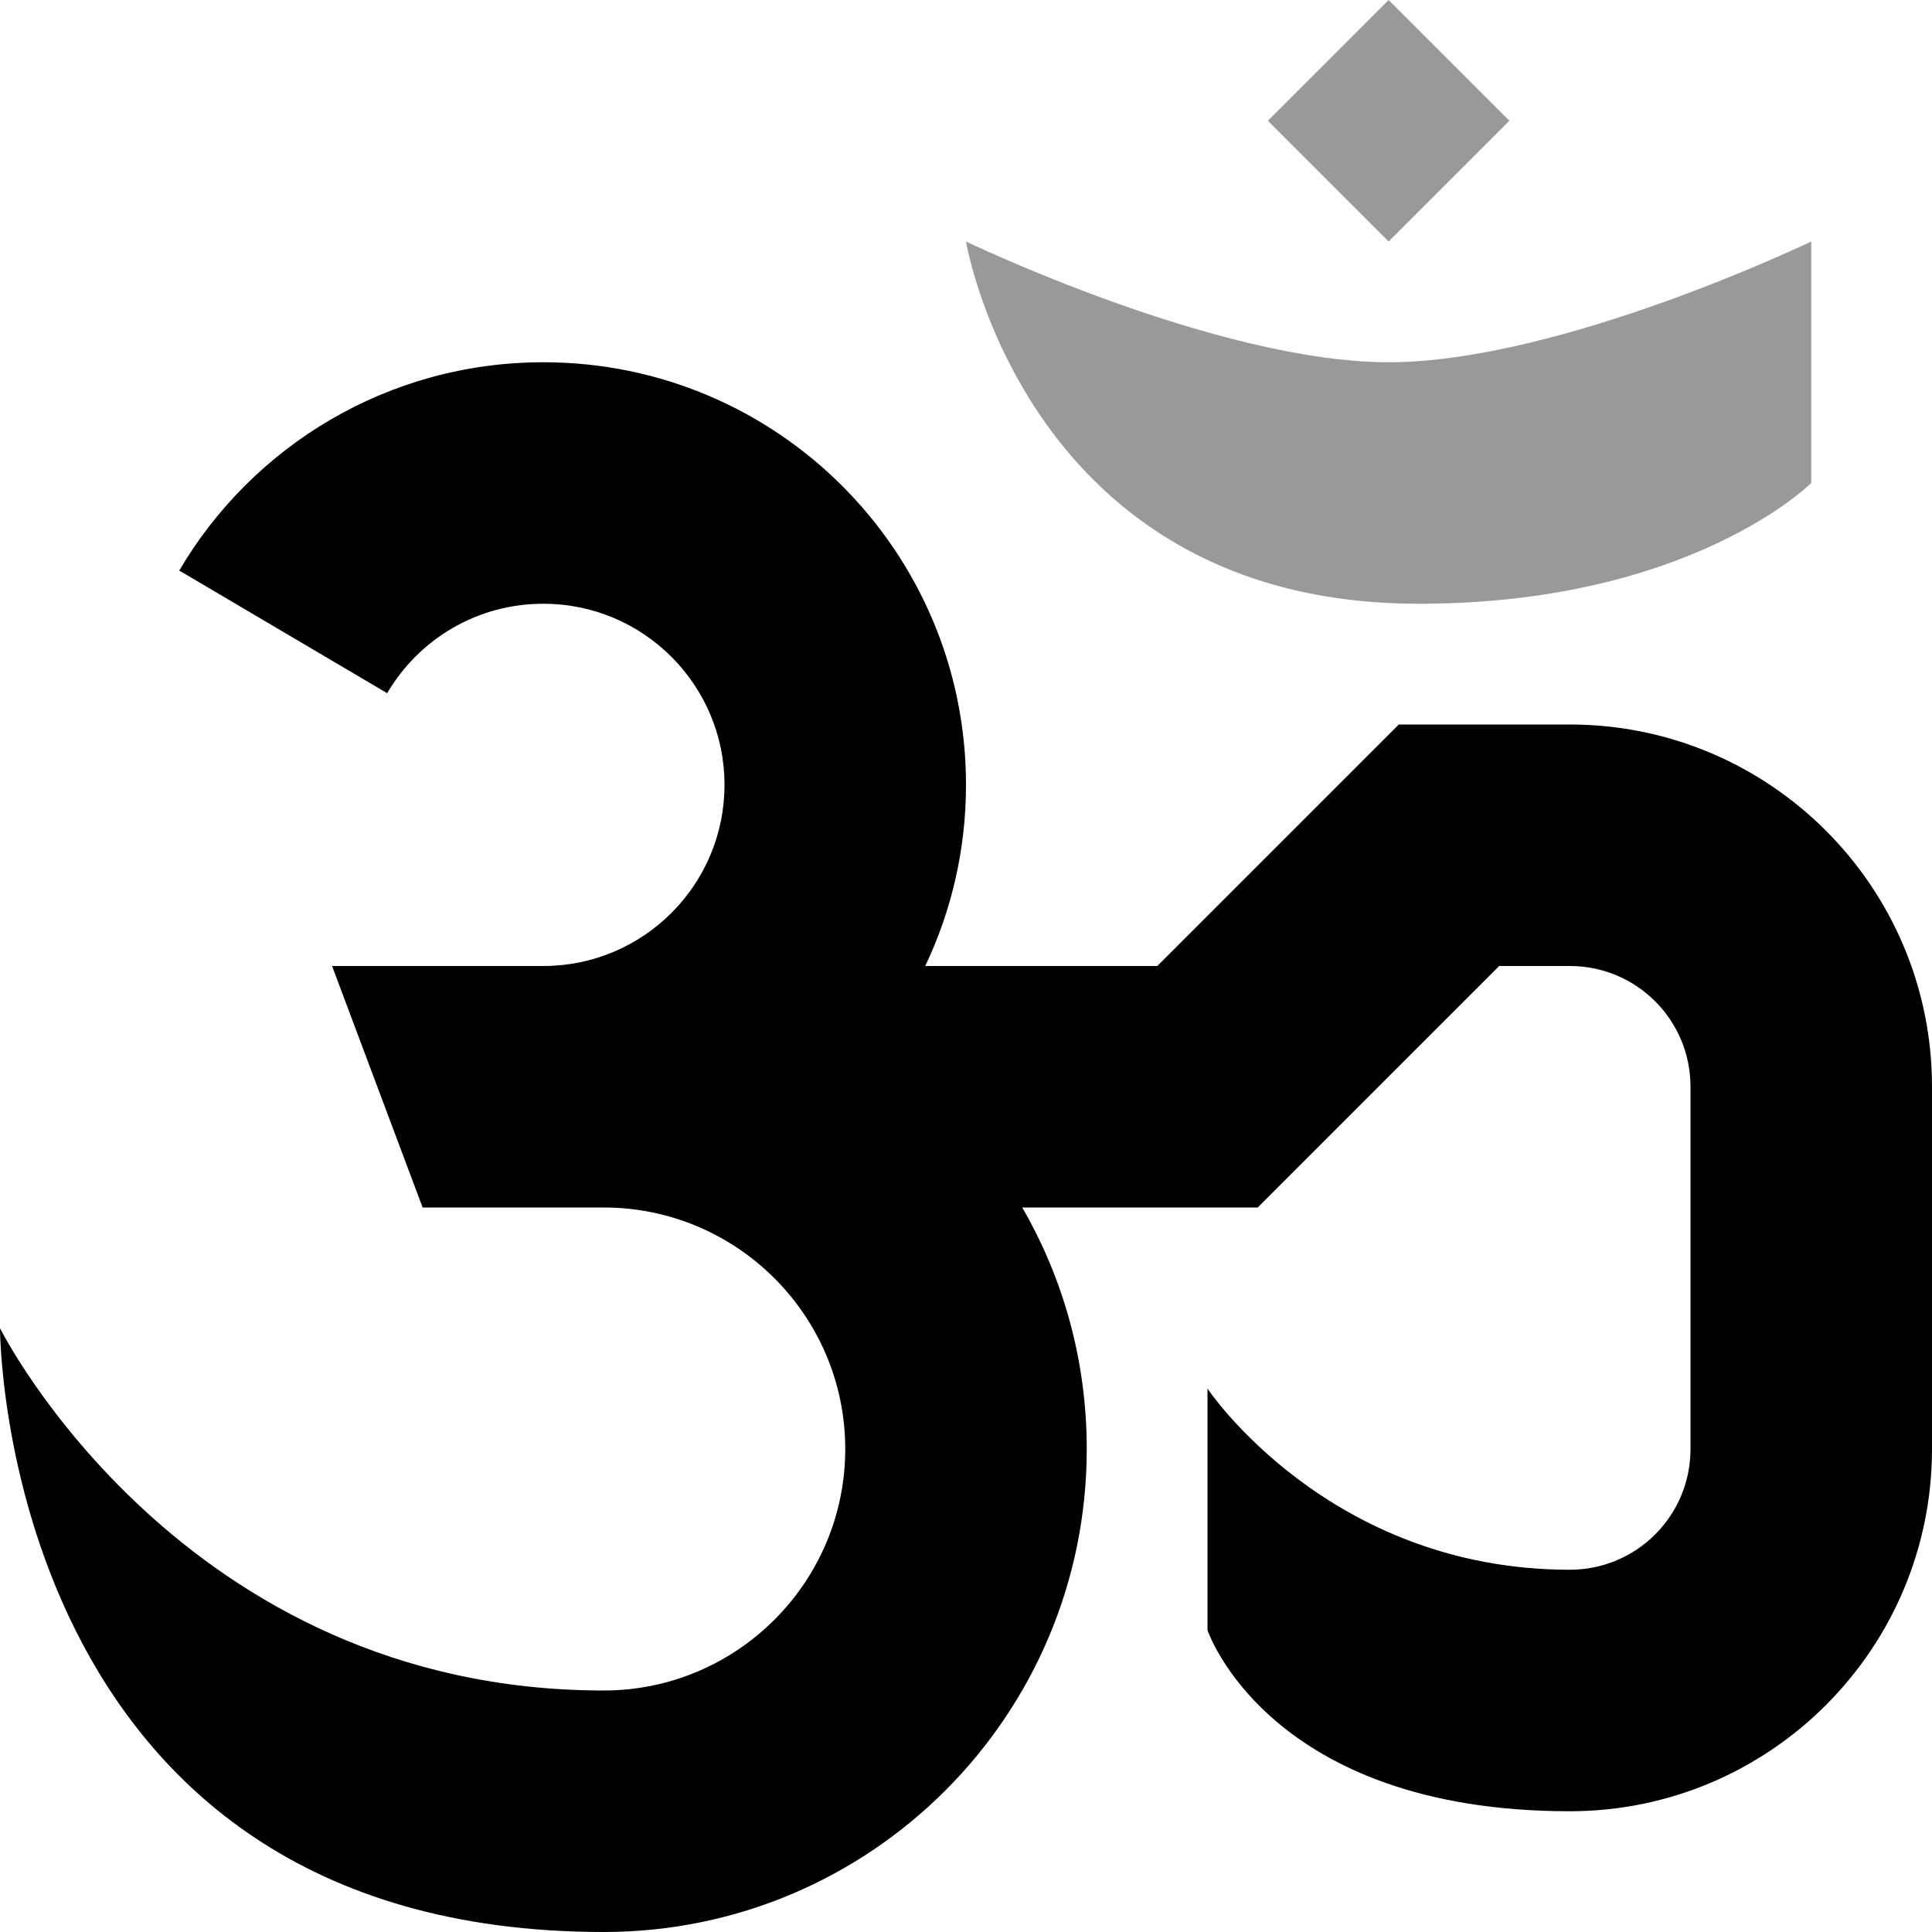 <svg xmlns="http://www.w3.org/2000/svg" viewBox="0 0 512 512"><!--! Font Awesome Pro 6.6.0 by @fontawesome - https://fontawesome.com License - https://fontawesome.com/license (Commercial License) Copyright 2024 Fonticons, Inc. --><defs><style>.fa-secondary{opacity:.4}</style></defs><path class="fa-secondary" d="M256 64s16 96 120 96c72 0 104-32 104-32l0-64s-66.5 32-112 32s-112-32-112-32zm80-32l32 32 32-32L368 0 336 32z"/><path class="fa-primary" d="M102.6 183.7C111 169.4 126.4 160 144 160c26.5 0 48 21.5 48 48s-21.5 48-48 48l-56 0 24 64 32 0 16 0c35.3 0 64 28.7 64 64s-28.7 64-64 64C48 448 0 352 0 352s0 160 160 160c70.7 0 128-57.3 128-128c0-23.3-6.2-45.2-17.1-64l49.1 0 13.3 0 9.4-9.4L397.3 256l18.7 0c17.7 0 32 14.3 32 32l0 96c0 17.7-14.3 32-32 32c-64 0-96-48-96-48l0 64s16 48 96 48c53 0 96-43 96-96l0-96c0-53-43-96-96-96l-32 0-13.3 0-9.4 9.4L306.7 256l-61.5 0c6.9-14.5 10.8-30.8 10.8-48c0-61.9-50.1-112-112-112c-41.2 0-77.1 22.2-96.5 55.2l55.1 32.5z"/></svg>